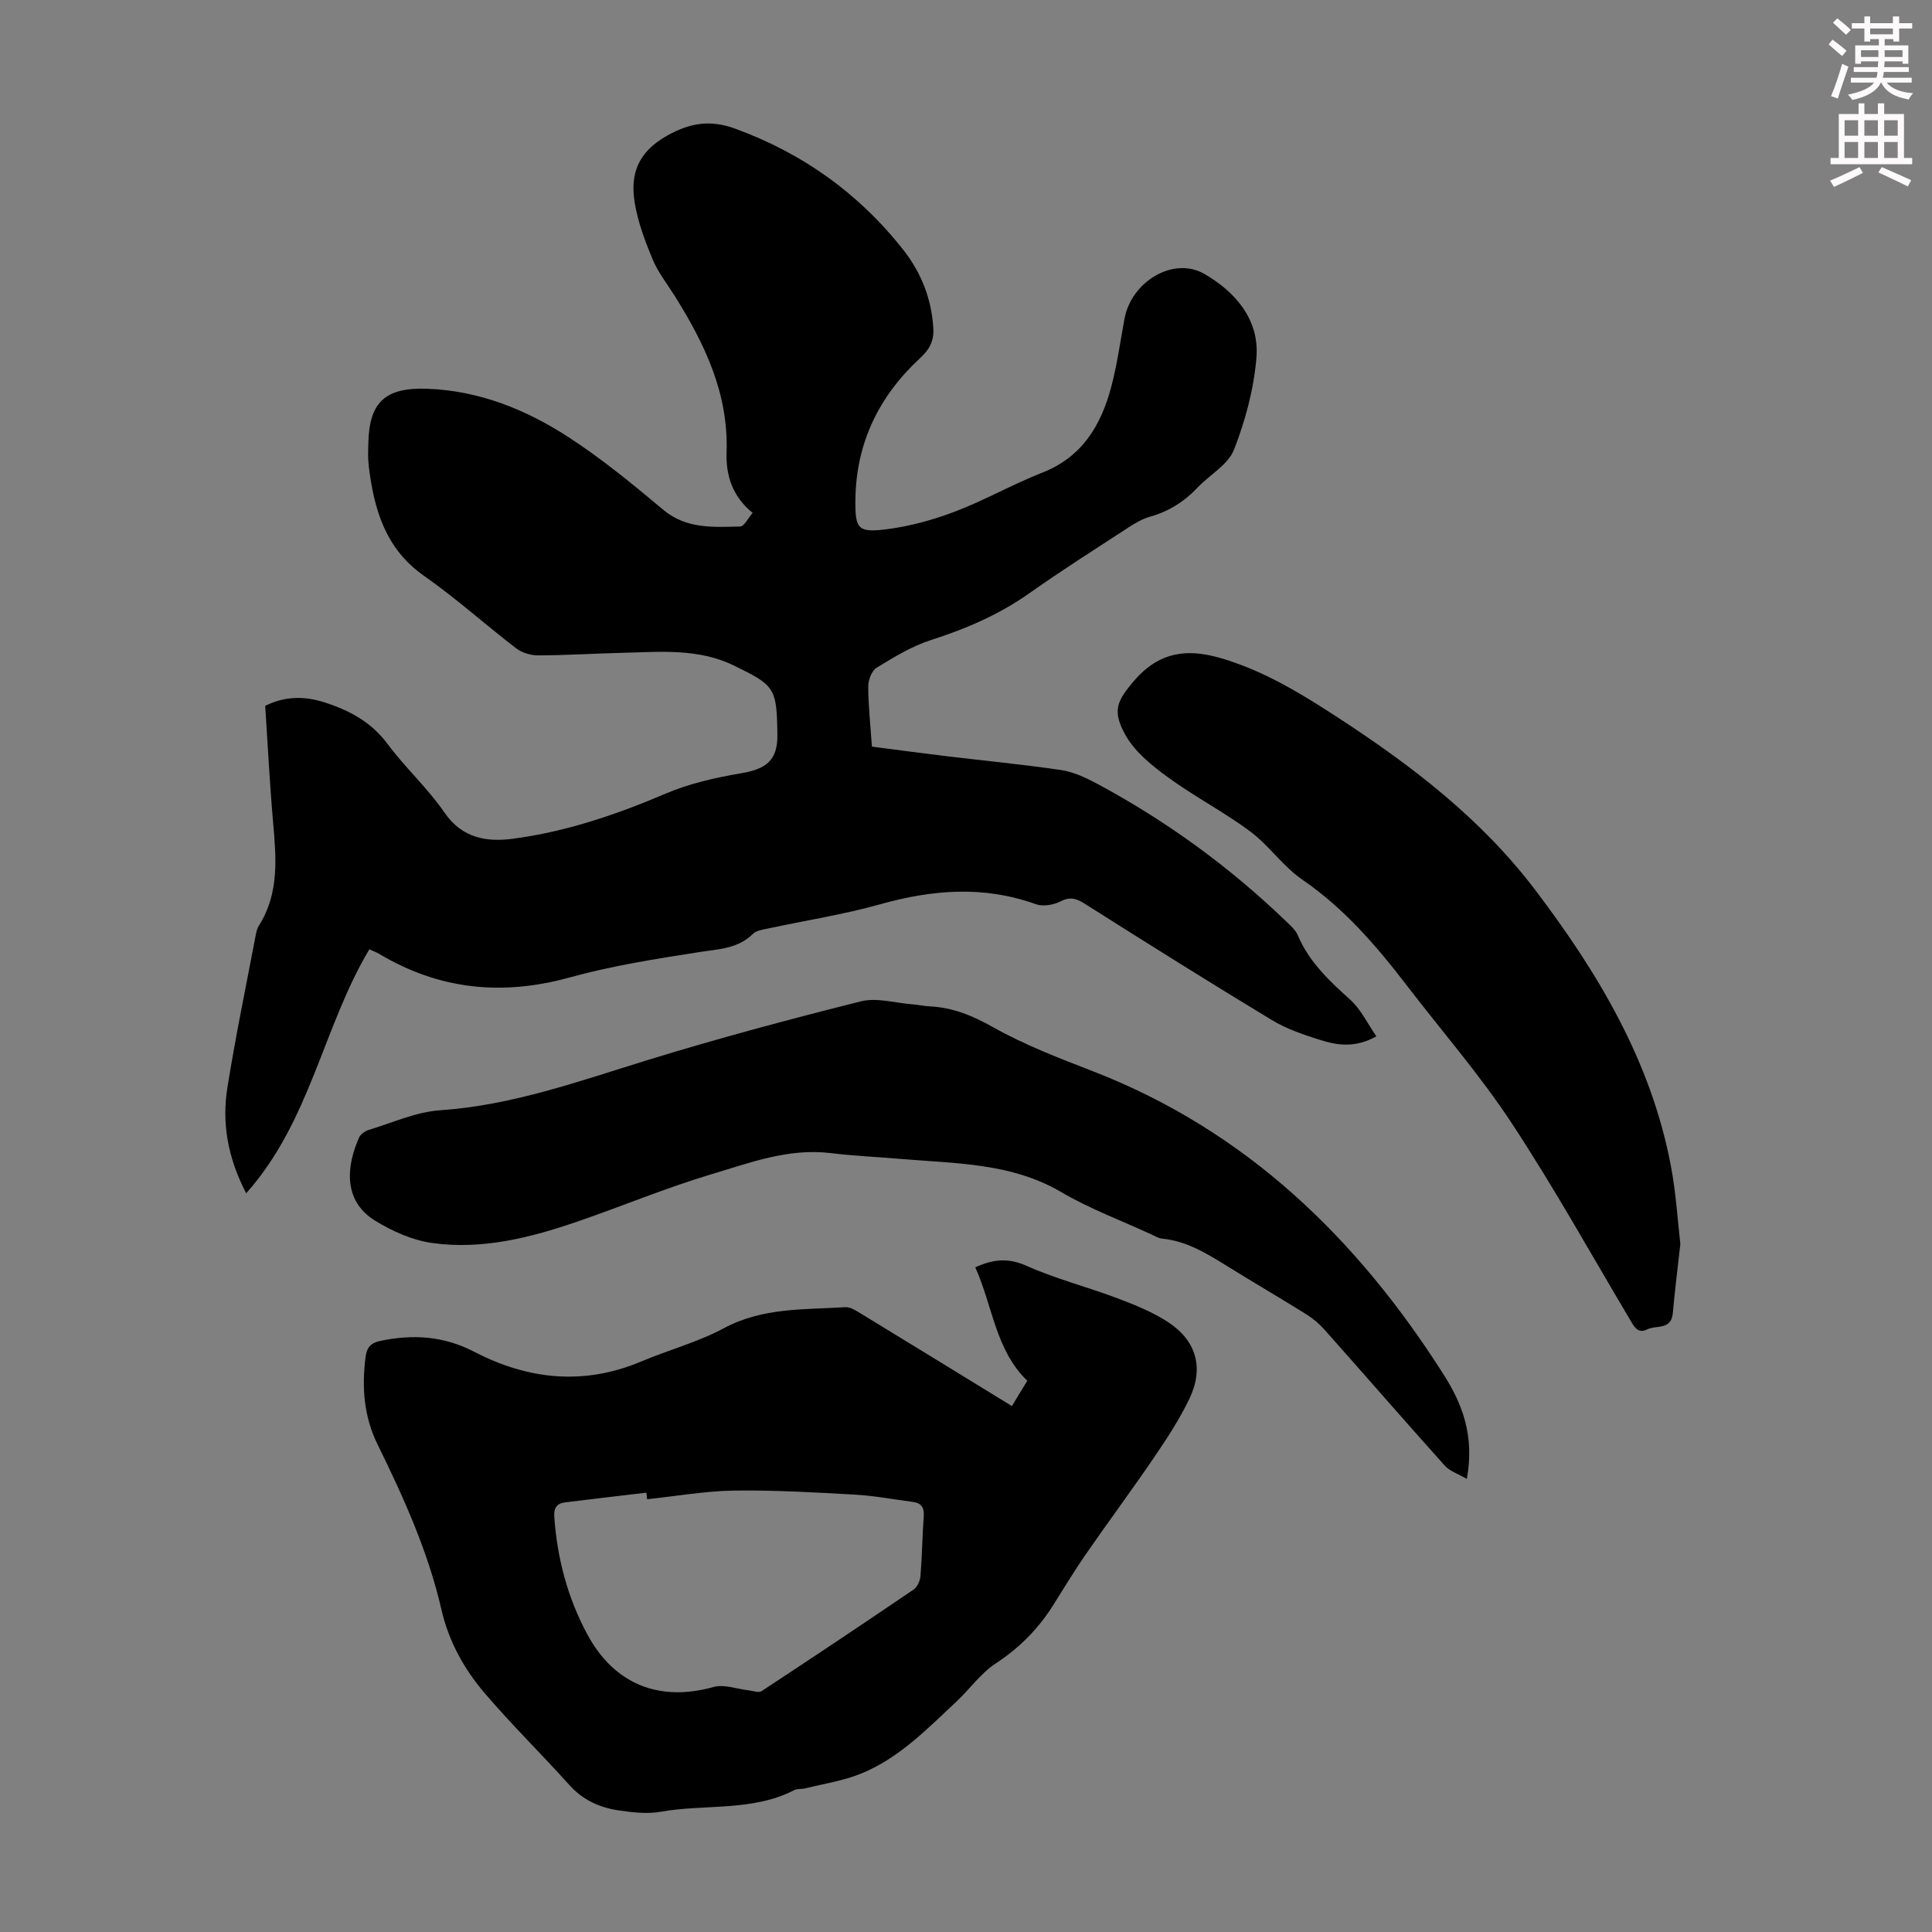 <svg enable-background="new 0 0 400 400" viewBox="0 0 400 400" xmlns="http://www.w3.org/2000/svg"><rect x="0" y="0" width="400" height="400" fill="#808080" stroke="none"/><path d="m378.6 9.2.8-1c.9.7 1.9 1.4 2.9 2.3l-.9 1.1c-1.1-.9-2-1.7-2.8-2.4zm.5 10.7c.9-2.1 1.6-4.3 2.3-6.7.4.2.8.4 1.3.6-.7 2.1-1.5 4.3-2.2 6.6zm.4-15.2.9-.9c1 .8 2 1.6 2.8 2.4l-1 1c-1-.9-1.9-1.8-2.7-2.5zm12.5-1.3h1.2v1.4h2.7v1.1h-2.7v2.7h-1.2v-.5h-1.8v1.3h4.9v3.8h-1.2v-.5h-3.7c0 .4-.1.9-.1 1.2h5.1v1h-5.2c0 .5-.1.9-.2 1.2h6v1h-5.2c1.1 1.3 2.9 2 5.5 2.2-.4.4-.7.8-.9 1.3-2.9-.5-4.8-1.6-5.7-3.5h-.1c-.8 1.7-2.7 2.9-5.9 3.6-.2-.4-.6-.8-.9-1.1 2.8-.6 4.6-1.4 5.4-2.5h-4.8v-1h5.3c.1-.3.2-.7.2-1.2h-4.9v-1h5c0-.4 0-.8.1-1.2h-3.6v.5h-1.2v-3.8h4.9v-1.3h-1.8v.5h-1.2v-2.7h-2.6v-1.1h2.6v-1.4h1.2v1.4h4.7v-1.4zm-6.7 8.4h3.6c0-.4 0-.9 0-1.4h-3.6zm1.9-4.7h4.7v-1.2h-4.7zm6.7 3.3h-3.7v1.4h3.7z" fill="#fcfafa"/><path d="m384.7 21.4h1.3v2.2h2.8v-2.2h1.3v2.2h4.1v9.1h1.7v1.3h-16.9v-1.3h1.7v-9.1h4.1v-2.2zm.3 13.2.7 1.2c-1.8.9-3.8 1.9-6 2.9-.2-.4-.5-.8-.8-1.3 2.4-1 4.4-2 6.1-2.8zm-3.1-6.5h2.8v-3.2h-2.8zm0 4.6h2.8v-3.3h-2.8zm4.1-4.6h2.8v-3.2h-2.8zm0 4.6h2.8v-3.3h-2.8zm3.6 1.9c2.1.9 4.1 1.8 6.1 2.7l-.7 1.3c-2.2-1.1-4.2-2-6.1-2.9zm3.3-9.7h-2.8v3.2h2.8zm-2.8 7.8h2.8v-3.3h-2.8z" fill="#fcfafa"/><g fill="#010000"><path d="m155.83 106.19c-4.22-3.41-5.57-7.85-5.4-12.51.43-12.26-4.57-22.59-10.83-32.56-1.55-2.46-3.4-4.8-4.5-7.46-1.56-3.77-3.04-7.7-3.69-11.7-.96-5.89.62-10.42 6.63-13.83 4.93-2.79 9.15-3.32 14.12-1.51 14.01 5.1 25.71 13.45 34.9 25.17 3.65 4.65 5.78 10.03 6.17 16.05.17 2.69-.72 4.45-2.74 6.31-8.51 7.86-13.26 17.59-13.39 29.32-.07 6.03.51 6.86 6.44 6.11 4.82-.61 9.65-1.94 14.2-3.67 6.15-2.34 11.92-5.65 18.05-8.05 8.28-3.24 12.17-9.81 14.28-17.76 1.23-4.63 1.87-9.41 2.75-14.13 1.42-7.67 10.14-12.96 16.55-9.25 6.38 3.7 11.42 9.45 10.76 17.35-.54 6.46-2.28 13-4.65 19.04-1.22 3.12-5.04 5.19-7.56 7.86-2.76 2.92-5.98 4.93-9.86 6.02-1.57.44-3.07 1.33-4.46 2.24-6.84 4.46-13.75 8.83-20.41 13.54-6.29 4.46-13.16 7.41-20.46 9.75-3.96 1.27-7.65 3.53-11.23 5.72-1.02.62-1.75 2.56-1.74 3.89.01 4.01.46 8.02.76 12.45 4.97.64 9.91 1.31 14.85 1.91 8.11.98 16.24 1.75 24.31 2.94 2.57.38 5.12 1.58 7.46 2.83 14.38 7.71 27.45 17.24 39.21 28.56.88.85 1.89 1.73 2.34 2.81 2.34 5.54 6.53 9.45 10.88 13.37 2.19 1.97 3.53 4.88 5.39 7.56-4.3 2.41-7.97 1.89-11.47.8s-7.08-2.3-10.19-4.18c-13-7.86-25.87-15.94-38.71-24.07-1.81-1.15-3.08-1.48-5.09-.46-1.43.73-3.59 1.08-5.05.55-10.77-3.87-21.37-3.02-32.18.01-7.62 2.14-15.51 3.36-23.26 5.03-1.07.23-2.39.39-3.1 1.09-3.15 3.11-7.11 3.16-11.13 3.79-9.03 1.4-18.12 2.84-26.91 5.27-13.97 3.85-26.98 2.5-39.39-4.91-.57-.34-1.21-.57-2.01-.94-9.59 16.04-12.23 35.66-25.5 50.51-3.87-7.46-5.05-14.57-3.89-21.87 1.69-10.59 3.88-21.11 5.88-31.65.12-.65.3-1.35.65-1.9 4.24-6.7 3.57-14.01 2.93-21.4-.7-8.01-1.1-16.05-1.63-24.1 4.08-2.01 8.08-2.04 12.18-.74 5.2 1.65 9.75 4.06 13.16 8.65 3.66 4.93 8.32 9.15 11.78 14.2 3.65 5.34 8.8 6.12 14.11 5.42 10.99-1.44 21.43-4.98 31.65-9.34 4.94-2.11 10.37-3.33 15.7-4.23 5.16-.88 7.53-2.69 7.46-7.97-.12-9.75-.53-10.2-9.05-14.35-7.35-3.58-15.28-2.8-23.1-2.61-5.81.14-11.62.52-17.44.53-1.52 0-3.33-.57-4.53-1.49-6.39-4.9-12.4-10.33-18.99-14.94-8.09-5.65-10.41-13.84-11.5-22.81-.19-1.55-.12-3.13-.08-4.7.18-8.54 3.54-11.58 12.24-11.26 10.73.4 20.36 4.29 29.15 9.98 6.91 4.48 13.33 9.76 19.65 15.06 4.83 4.04 10.37 3.6 15.9 3.48.86.01 1.67-1.72 2.63-2.82z"/><path d="m209.5 291.11c1.12-1.84 2.05-3.36 3.19-5.24-6.6-6.35-7.16-15.5-10.77-23.48 3.57-1.64 6.72-2.05 10.57-.33 6.09 2.72 12.64 4.38 18.9 6.75 3.63 1.37 7.33 2.86 10.54 4.98 5.82 3.86 7.35 9.51 4.32 15.81-2.02 4.2-4.6 8.17-7.24 12.04-4.65 6.83-9.58 13.47-14.28 20.26-2.35 3.4-4.49 6.95-6.69 10.45-3.08 4.89-6.98 8.83-11.88 12.04-3.11 2.04-5.38 5.32-8.16 7.92-6.04 5.65-11.87 11.69-19.69 14.88-3.67 1.5-7.7 2.1-11.58 3.07-.75.19-1.65.03-2.3.37-8.72 4.48-18.43 2.84-27.61 4.47-2.8.5-5.82.15-8.68-.27-3.92-.57-7.42-2.11-10.22-5.22-5.75-6.4-11.91-12.45-17.51-18.98-4.31-5.03-7.51-10.8-9.02-17.4-2.77-12.05-7.84-23.22-13.26-34.26-2.79-5.69-3.25-11.78-2.44-18.02.25-1.9 1-2.9 2.99-3.32 6.78-1.42 13.14-1.06 19.5 2.24 11.13 5.78 22.71 7.03 34.61 2 5.66-2.39 11.71-3.99 17.08-6.88 8.02-4.31 16.62-3.82 25.13-4.35 1.08-.07 2.29.75 3.31 1.37 10.32 6.27 20.59 12.6 31.19 19.1zm-75.52 19.29c-.05-.45-.1-.9-.16-1.36-5.61.67-11.22 1.31-16.82 2.01-1.71.21-2.37 1.14-2.24 3 .6 8.6 2.76 16.77 6.84 24.33 5.61 10.41 14.97 14.02 26.16 10.89 2.19-.61 4.84.44 7.28.7.89.1 2.05.55 2.64.16 10.54-6.93 21.04-13.94 31.47-21.03.77-.52 1.34-1.8 1.42-2.78.34-4.12.38-8.27.68-12.39.13-1.8-.49-2.75-2.28-2.98-3.98-.51-7.95-1.28-11.95-1.5-8.36-.47-16.74-.96-25.11-.84-5.98.1-11.95 1.16-17.93 1.79z"/><path d="m303.69 306.2c-1.86-1.09-3.55-1.62-4.56-2.75-8.37-9.33-16.59-18.8-24.92-28.17-1.09-1.23-2.41-2.33-3.81-3.2-5.31-3.32-10.72-6.47-16.05-9.77-4.29-2.65-8.52-5.36-13.74-5.86-.74-.07-1.46-.52-2.17-.85-6.27-2.89-12.81-5.32-18.74-8.8-10.33-6.05-21.72-5.88-32.98-6.84-4.9-.42-9.83-.63-14.71-1.22-8.77-1.08-16.82 2.02-24.89 4.43-9.29 2.78-18.29 6.55-27.48 9.71-9.78 3.37-19.82 5.93-30.22 4.46-4.04-.57-8.15-2.41-11.68-4.56-7.06-4.31-5.81-11.85-3.39-17.28.31-.7 1.25-1.33 2.02-1.57 4.89-1.48 9.76-3.72 14.74-4.06 14.94-1.02 28.77-6.02 42.86-10.36 14.62-4.51 29.43-8.47 44.27-12.19 3.29-.82 7.07.33 10.63.61 1.23.1 2.44.37 3.66.43 4.77.24 8.86 1.93 13.09 4.32 6.56 3.69 13.7 6.41 20.75 9.15 31.68 12.31 54.65 34.62 72.54 62.79 3.95 6.19 6.39 12.81 4.78 21.58z"/><path d="m347.9 257.54c-.6 5.43-1.17 9.87-1.56 14.32-.31 3.57-3.44 2.45-5.32 3.38-1.8.89-2.56-.36-3.36-1.7-8.17-13.74-15.94-27.74-24.73-41.08-6.56-9.95-14.45-19.03-21.73-28.51-6.27-8.18-12.93-15.9-21.57-21.83-4-2.75-6.89-7.08-10.81-9.99-5.45-4.06-11.57-7.22-17.05-11.23-3.34-2.44-6.88-5.29-8.8-8.8-2.68-4.89-1.83-6.87 1.82-11.14 6.95-8.14 14.87-6.06 22.48-3.16 6.9 2.62 13.37 6.62 19.6 10.68 15.34 9.97 29.8 21.03 41 35.8 13.02 17.17 23.92 35.4 28.03 56.91 1.1 5.68 1.43 11.51 2 16.35z"/></g></svg>